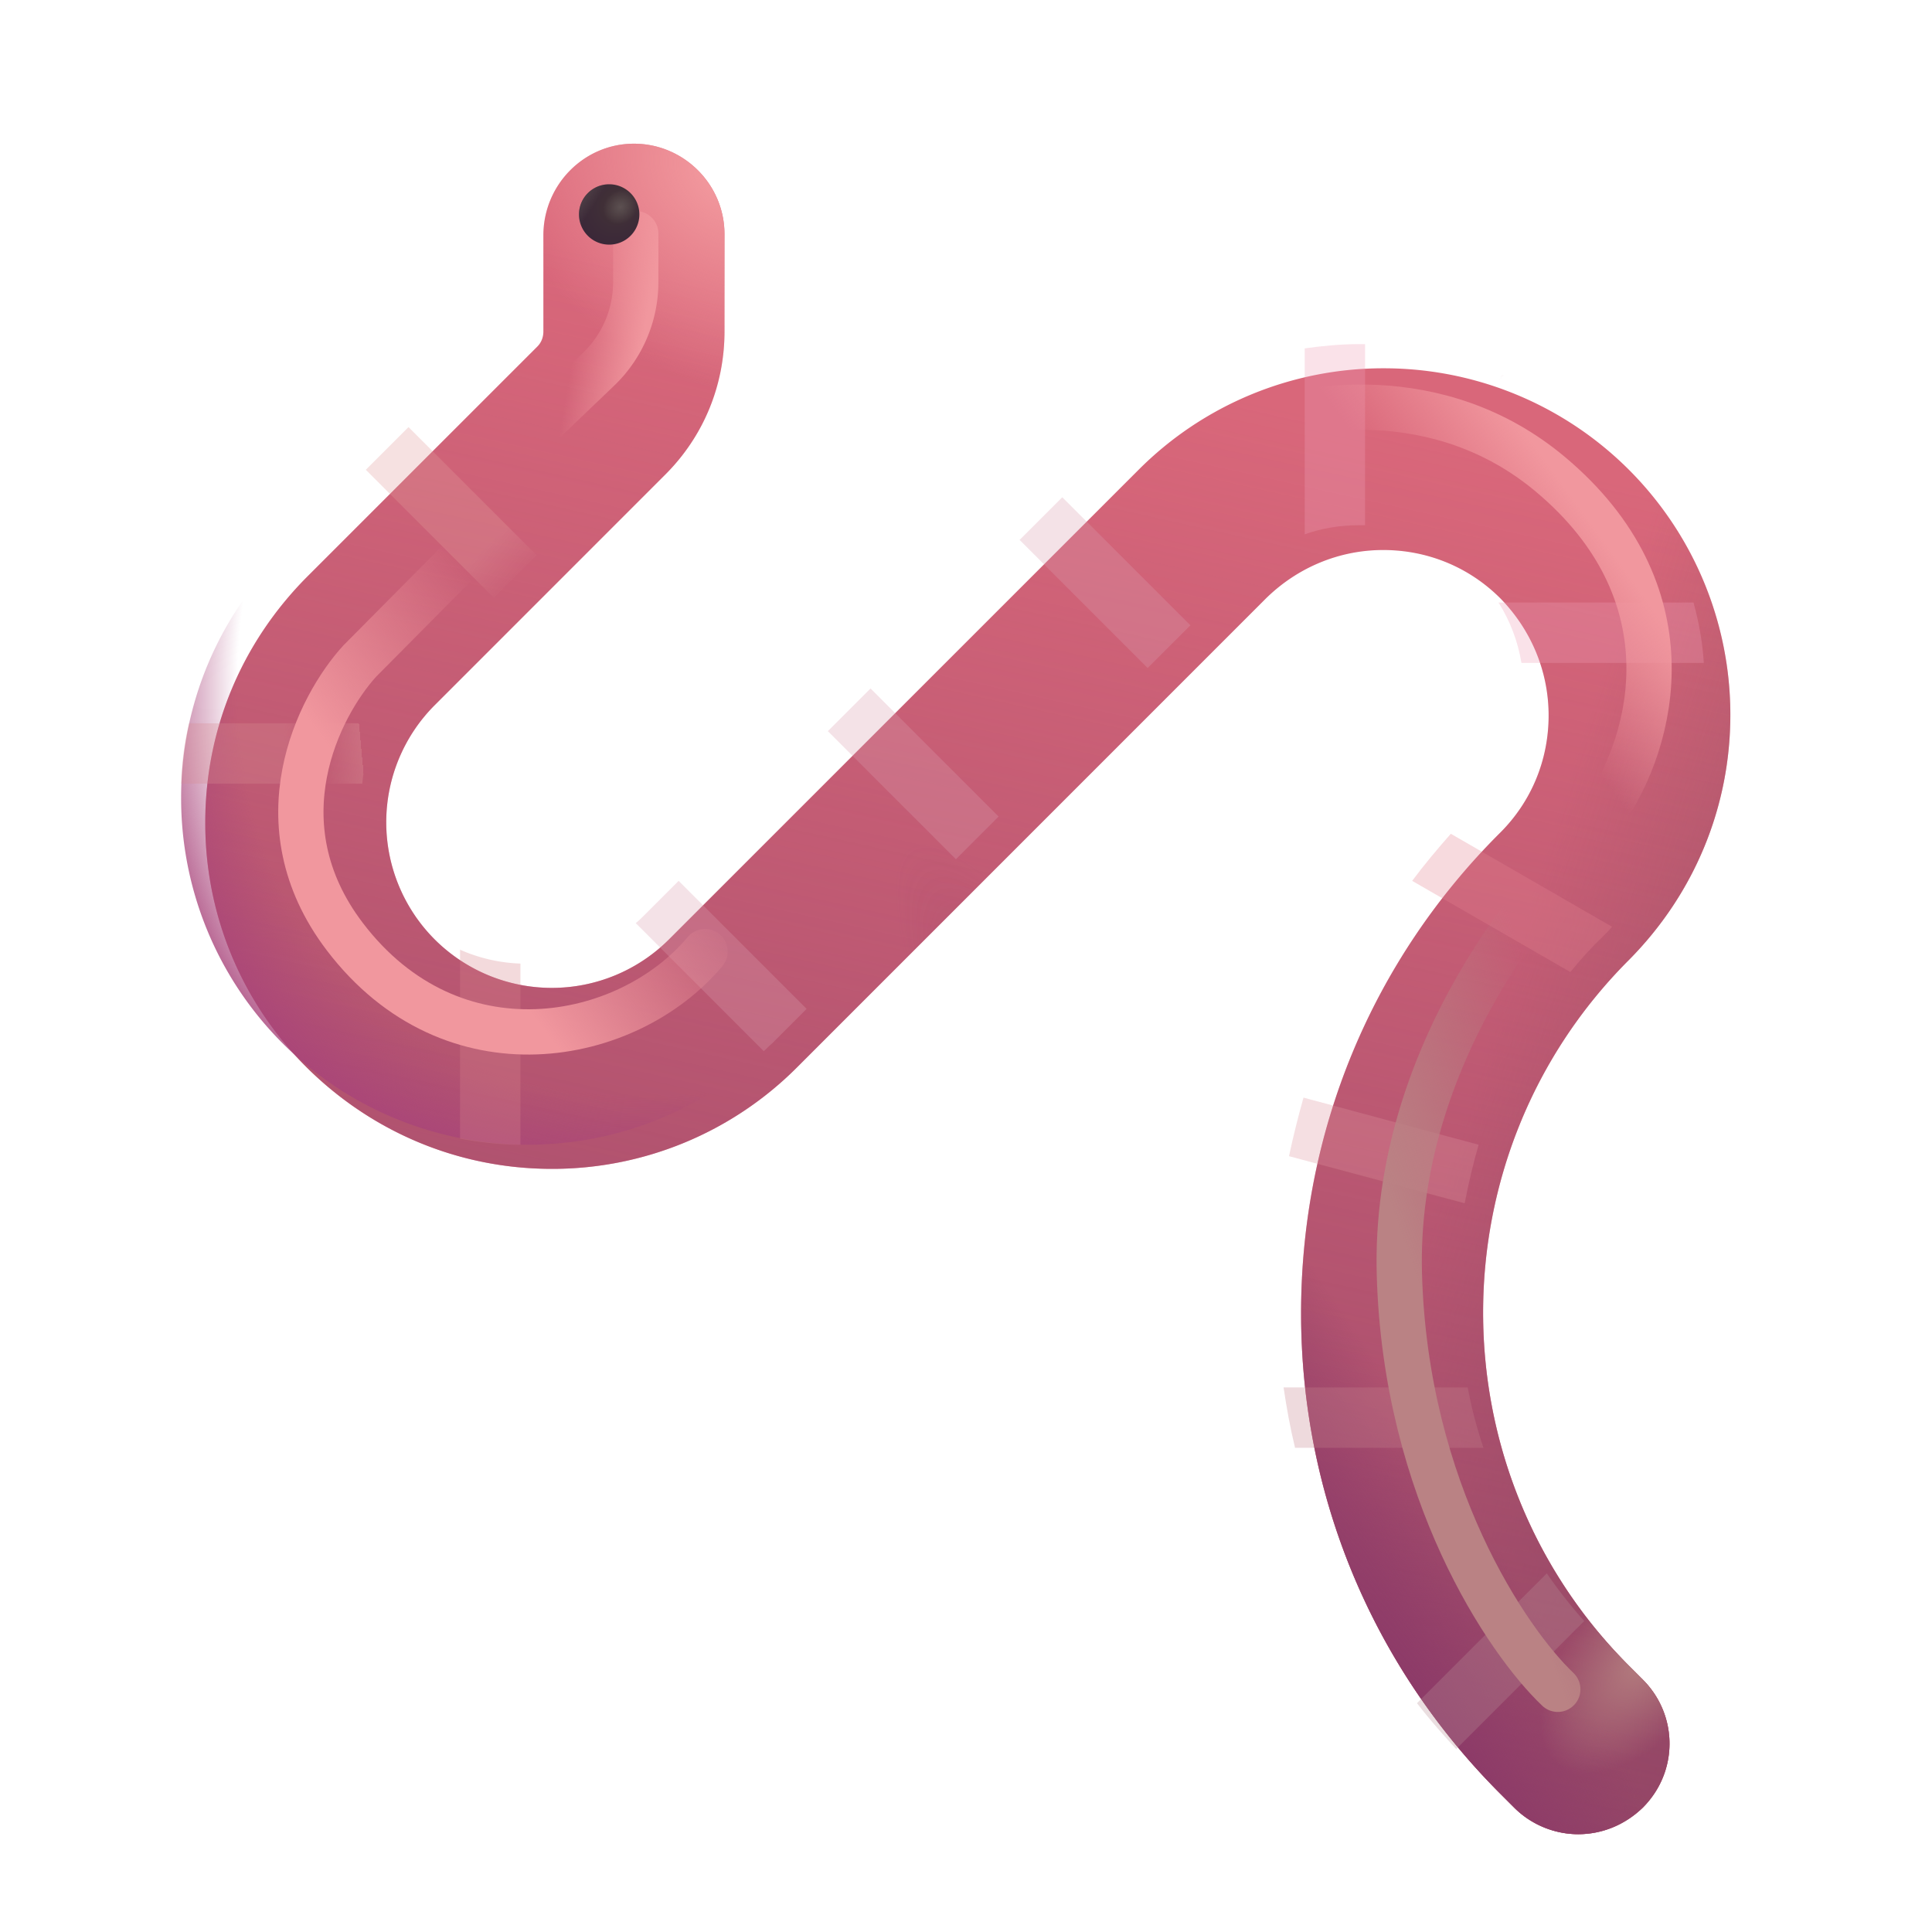 <svg xmlns="http://www.w3.org/2000/svg" width="32" height="32" viewBox="0 0 32 32"><g fill="none"><g filter="url(#f3097idf)"><path fill="#d9677a" d="M25.74 29.98c-.38 0-.77-.15-1.06-.44l-.23-.23c-2.13-2.13-3.3-4.96-3.3-7.96c0-3.01 1.17-5.84 3.3-7.96c.52-.52.8-1.21.8-1.94s-.29-1.42-.8-1.94c-.52-.52-1.21-.8-1.94-.8s-1.42.29-1.94.8l-7.77 7.77a5.72 5.72 0 0 1-4.06 1.68c-1.53 0-2.97-.6-4.06-1.68A5.7 5.7 0 0 1 3 13.22c0-1.54.6-2.97 1.68-4.06L8.5 5.34c.07-.07.1-.16.1-.25V3.48c.01-.83.68-1.5 1.5-1.5s1.5.67 1.5 1.5v1.61c0 .9-.35 1.74-.98 2.37L6.8 11.28a2.746 2.746 0 0 0 0 3.88a2.746 2.746 0 0 0 3.88 0l7.78-7.78a5.72 5.72 0 0 1 4.06-1.68a5.737 5.737 0 0 1 5.74 5.74c0 1.53-.6 2.97-1.68 4.06c-3.22 3.22-3.22 8.46 0 11.69l.23.23c.59.59.59 1.53 0 2.12c-.3.29-.68.44-1.07.44"/><path fill="url(#f3097id0)" d="M25.74 29.98c-.38 0-.77-.15-1.06-.44l-.23-.23c-2.13-2.13-3.3-4.96-3.3-7.96c0-3.01 1.17-5.84 3.3-7.96c.52-.52.8-1.21.8-1.94s-.29-1.42-.8-1.94c-.52-.52-1.21-.8-1.94-.8s-1.42.29-1.94.8l-7.77 7.77a5.72 5.72 0 0 1-4.06 1.68c-1.53 0-2.97-.6-4.06-1.68A5.7 5.7 0 0 1 3 13.22c0-1.54.6-2.97 1.68-4.06L8.5 5.34c.07-.07.1-.16.1-.25V3.48c.01-.83.68-1.5 1.5-1.5s1.5.67 1.5 1.5v1.61c0 .9-.35 1.74-.98 2.37L6.8 11.28a2.746 2.746 0 0 0 0 3.88a2.746 2.746 0 0 0 3.88 0l7.78-7.78a5.72 5.72 0 0 1 4.06-1.68a5.737 5.737 0 0 1 5.74 5.74c0 1.53-.6 2.97-1.68 4.06c-3.22 3.22-3.22 8.46 0 11.69l.23.23c.59.59.59 1.53 0 2.12c-.3.29-.68.44-1.07.44"/><path fill="url(#f3097id1)" d="M25.74 29.98c-.38 0-.77-.15-1.06-.44l-.23-.23c-2.13-2.13-3.3-4.96-3.3-7.96c0-3.01 1.17-5.84 3.3-7.96c.52-.52.8-1.21.8-1.94s-.29-1.42-.8-1.94c-.52-.52-1.21-.8-1.94-.8s-1.42.29-1.94.8l-7.77 7.77a5.72 5.72 0 0 1-4.06 1.68c-1.53 0-2.97-.6-4.06-1.68A5.7 5.7 0 0 1 3 13.22c0-1.54.6-2.97 1.68-4.06L8.5 5.34c.07-.07.1-.16.1-.25V3.48c.01-.83.68-1.5 1.5-1.5s1.5.67 1.5 1.5v1.61c0 .9-.35 1.74-.98 2.37L6.8 11.28a2.746 2.746 0 0 0 0 3.88a2.746 2.746 0 0 0 3.88 0l7.78-7.78a5.72 5.72 0 0 1 4.06-1.68a5.737 5.737 0 0 1 5.74 5.74c0 1.53-.6 2.97-1.68 4.06c-3.22 3.22-3.22 8.46 0 11.69l.23.23c.59.59.59 1.53 0 2.12c-.3.29-.68.44-1.07.44"/><path fill="url(#f3097id9)" d="M25.74 29.98c-.38 0-.77-.15-1.06-.44l-.23-.23c-2.13-2.13-3.3-4.96-3.3-7.96c0-3.01 1.17-5.84 3.3-7.96c.52-.52.8-1.21.8-1.94s-.29-1.42-.8-1.94c-.52-.52-1.21-.8-1.94-.8s-1.42.29-1.94.8l-7.77 7.77a5.72 5.72 0 0 1-4.06 1.68c-1.53 0-2.97-.6-4.06-1.68A5.7 5.7 0 0 1 3 13.22c0-1.54.6-2.97 1.68-4.06L8.5 5.34c.07-.07.1-.16.1-.25V3.48c.01-.83.68-1.5 1.5-1.5s1.5.67 1.5 1.5v1.61c0 .9-.35 1.74-.98 2.37L6.8 11.28a2.746 2.746 0 0 0 0 3.88a2.746 2.746 0 0 0 3.88 0l7.78-7.78a5.72 5.72 0 0 1 4.06-1.68a5.737 5.737 0 0 1 5.74 5.74c0 1.53-.6 2.97-1.68 4.06c-3.22 3.22-3.22 8.46 0 11.69l.23.23c.59.59.59 1.53 0 2.12c-.3.29-.68.44-1.07.44"/><path fill="url(#f3097ida)" d="M25.74 29.98c-.38 0-.77-.15-1.06-.44l-.23-.23c-2.13-2.13-3.3-4.96-3.3-7.96c0-3.01 1.17-5.84 3.3-7.96c.52-.52.8-1.21.8-1.94s-.29-1.42-.8-1.94c-.52-.52-1.21-.8-1.94-.8s-1.42.29-1.94.8l-7.77 7.77a5.72 5.72 0 0 1-4.06 1.68c-1.53 0-2.97-.6-4.06-1.68A5.7 5.7 0 0 1 3 13.22c0-1.54.6-2.97 1.68-4.06L8.5 5.34c.07-.07.1-.16.1-.25V3.48c.01-.83.68-1.5 1.5-1.5s1.5.67 1.5 1.5v1.61c0 .9-.35 1.74-.98 2.37L6.8 11.28a2.746 2.746 0 0 0 0 3.88a2.746 2.746 0 0 0 3.88 0l7.78-7.78a5.72 5.72 0 0 1 4.06-1.68a5.737 5.737 0 0 1 5.74 5.74c0 1.53-.6 2.97-1.68 4.06c-3.22 3.22-3.22 8.46 0 11.69l.23.23c.59.59.59 1.53 0 2.12c-.3.29-.68.44-1.07.44"/><path fill="url(#f3097idb)" d="M25.74 29.98c-.38 0-.77-.15-1.06-.44l-.23-.23c-2.13-2.13-3.3-4.96-3.3-7.96c0-3.01 1.17-5.84 3.3-7.96c.52-.52.8-1.21.8-1.94s-.29-1.42-.8-1.94c-.52-.52-1.21-.8-1.94-.8s-1.42.29-1.94.8l-7.77 7.77a5.72 5.72 0 0 1-4.06 1.68c-1.53 0-2.97-.6-4.06-1.68A5.7 5.7 0 0 1 3 13.22c0-1.54.6-2.97 1.68-4.06L8.5 5.34c.07-.07.1-.16.1-.25V3.48c.01-.83.68-1.5 1.5-1.5s1.5.67 1.5 1.5v1.61c0 .9-.35 1.74-.98 2.37L6.8 11.28a2.746 2.746 0 0 0 0 3.88a2.746 2.746 0 0 0 3.88 0l7.78-7.78a5.72 5.72 0 0 1 4.06-1.68a5.737 5.737 0 0 1 5.74 5.74c0 1.53-.6 2.97-1.68 4.06c-3.22 3.22-3.22 8.46 0 11.69l.23.23c.59.59.59 1.53 0 2.12c-.3.29-.68.44-1.07.44"/></g><path fill="url(#f3097idc)" d="m22.416 8.712l2.492-2.493A5.7 5.7 0 0 0 22.52 5.7c-1.53 0-2.98.6-4.06 1.68l-7.78 7.78a2.746 2.746 0 0 1-3.88 0a2.746 2.746 0 0 1 0-3.88l3.82-3.82c.63-.63.98-1.47.98-2.37V3.48c0-.83-.68-1.5-1.5-1.5s-1.49.67-1.5 1.5v1.61c0 .09-.03.18-.1.25L4.68 9.16A5.72 5.72 0 0 0 3 13.22a5.737 5.737 0 0 0 5.74 5.74c1.53 0 2.98-.6 4.06-1.68l7.77-7.77a2.77 2.77 0 0 1 1.846-.798"/><path fill="#b79198" d="m24.12 28.97l2.12-2.12a8 8 0 0 1-.62-.79l-2.15 2.15c.2.26.42.51.65.76" opacity="0.3"/><path fill="#c7848d" d="M24.31 22.98h-3.05c.05.34.11.67.19 1h3.12c-.11-.33-.2-.67-.26-1" opacity="0.3"/><path fill="#dc949d" d="m24.49 18.96l-2.9-.78c-.09.32-.17.64-.24.97l2.91.78c.06-.32.14-.65.23-.97" opacity="0.3"/><path fill="#e38390" d="m23.39 14.59l2.62 1.51c.17-.21.35-.41.55-.6c.05-.05.1-.1.14-.15l-2.67-1.54c-.22.25-.44.51-.64.78" opacity="0.3"/><path fill="#ed9eb4" d="M28.05 9.98h-3.23c.19.3.32.64.38 1h3.02c-.02-.34-.08-.67-.17-1m-6.44-4.21v3.08c.28-.1.58-.15.89-.15h.11v-3h-.11c-.3 0-.6.03-.89.07" opacity="0.3"/><path fill="#db9eaf" d="m17.595 8.236l-.707.707l2.121 2.121l.708-.707zm-3.176 3.167l-.707.707l2.121 2.122l.707-.707zM11.24 14.59l-.57.57c-.04.04-.09.09-.14.13l2.12 2.12c.05-.04.09-.09.14-.13l.57-.57z" opacity="0.3"/><path fill="#d7838b" d="M8.62 15.96a2.7 2.7 0 0 1-1-.23v3.13c.33.06.66.1 1 .1z" opacity="0.3"/><path fill="url(#f3097id2)" d="M3 12.98h3c.03-.34.13-.68.28-1H3.13c-.08.33-.12.66-.13 1" opacity="0.3"/><path fill="url(#f3097id3)" d="m6.766 7.074l-.707.707L8.18 9.902l.707-.707z" opacity="0.3"/><g filter="url(#f3097idg)"><path stroke="url(#f3097id4)" stroke-linecap="round" stroke-width="0.75" d="m9.077 6.917l.836-.8a2 2 0 0 0 .617-1.444V3.87"/></g><path fill="url(#f3097idd)" d="M10.09 4.052a.5.5 0 1 0 0-1a.5.5 0 0 0 0 1"/><path fill="url(#f3097ide)" d="M10.09 4.052a.5.5 0 1 0 0-1a.5.5 0 0 0 0 1"/><path fill="url(#f3097id5)" d="M10.09 4.052a.5.5 0 1 0 0-1a.5.5 0 0 0 0 1"/><g filter="url(#f3097idh)"><path stroke="url(#f3097id6)" stroke-linecap="round" stroke-width="0.75" d="M26.74 13.543c-1.23 1.02-3.662 3.962-3.562 7.562s1.791 6.083 2.624 6.875"/></g><g filter="url(#f3097idi)"><path stroke="url(#f3097id7)" stroke-linecap="round" stroke-width="0.75" d="M20.615 7.105c.917-.396 3.213-.8 5.063.75c2.312 1.938 1.75 4.375.874 5.625"/></g><g filter="url(#f3097idj)"><path stroke="url(#f3097id8)" stroke-linecap="round" stroke-width="0.75" d="m9.959 6.917l-4 4.032c-.677.74-1.675 2.687-.25 4.562c1.781 2.344 4.687 1.782 5.969.25"/></g><defs><linearGradient id="f3097id0" x1="28.26" x2="21.052" y1="29.23" y2="26.98" gradientUnits="userSpaceOnUse"><stop stop-color="#955161"/><stop offset="1" stop-color="#955161" stop-opacity="0"/></linearGradient><linearGradient id="f3097id1" x1="17.365" x2="23.115" y1="32.73" y2="6.855" gradientUnits="userSpaceOnUse"><stop stop-color="#924367"/><stop offset="1" stop-color="#924367" stop-opacity="0"/></linearGradient><linearGradient id="f3097id2" x1="3.427" x2="5.915" y1="11.886" y2="11.655" gradientUnits="userSpaceOnUse"><stop offset=".5" stop-color="#d88d91"/><stop offset=".726" stop-color="#e19b9d" stop-opacity="0"/><stop offset="1" stop-color="#e19b9d"/><stop offset="1" stop-color="#e19b9d" stop-opacity="0"/></linearGradient><linearGradient id="f3097id3" x1="6.413" x2="8.552" y1="7.428" y2="9.683" gradientUnits="userSpaceOnUse"><stop offset=".745" stop-color="#e19b9d"/><stop offset="1" stop-color="#e19b9d" stop-opacity="0"/></linearGradient><linearGradient id="f3097id4" x1="10.764" x2="9.684" y1="4.996" y2="4.805" gradientUnits="userSpaceOnUse"><stop stop-color="#f1979e"/><stop offset="1" stop-color="#f1979e" stop-opacity="0"/></linearGradient><linearGradient id="f3097id5" x1="9.992" x2="9.648" y1="3.16" y2="2.941" gradientUnits="userSpaceOnUse"><stop stop-color="#5c5051" stop-opacity="0"/><stop offset="1" stop-color="#5c5051"/></linearGradient><linearGradient id="f3097id6" x1="25.99" x2="29.224" y1="28.355" y2="27.219" gradientUnits="userSpaceOnUse"><stop stop-color="#ba8284"/><stop offset="1" stop-color="#ba8284" stop-opacity="0"/></linearGradient><linearGradient id="f3097id7" x1="25.24" x2="23.359" y1="7.136" y2="8.503" gradientUnits="userSpaceOnUse"><stop stop-color="#f1979e"/><stop offset="1" stop-color="#f1979e" stop-opacity="0"/></linearGradient><linearGradient id="f3097id8" x1="9.427" x2="12.274" y1="17.605" y2="15.438" gradientUnits="userSpaceOnUse"><stop stop-color="#f1979e"/><stop offset="1" stop-color="#f1979e" stop-opacity="0"/></linearGradient><radialGradient id="f3097id9" cx="0" cy="0" r="1" gradientTransform="matrix(-9.125 -15.5 2.171 -1.278 23.802 29.105)" gradientUnits="userSpaceOnUse"><stop stop-color="#8b3968"/><stop offset="1" stop-color="#8b3968" stop-opacity="0"/></radialGradient><radialGradient id="f3097ida" cx="0" cy="0" r="1" gradientTransform="rotate(129.508 7.057 19.855)scale(2.309 1.213)" gradientUnits="userSpaceOnUse"><stop stop-color="#b47e7f"/><stop offset="1" stop-color="#b47e7f" stop-opacity="0"/></radialGradient><radialGradient id="f3097idb" cx="0" cy="0" r="1" gradientTransform="rotate(125.91 5.182 4.228)scale(3.357 4.207)" gradientUnits="userSpaceOnUse"><stop stop-color="#f49ca0"/><stop offset="1" stop-color="#f49ca0" stop-opacity="0"/></radialGradient><radialGradient id="f3097idc" cx="0" cy="0" r="1" gradientTransform="rotate(134.468 5.707 6.794)scale(14.275 9.822)" gradientUnits="userSpaceOnUse"><stop offset=".868" stop-color="#a8437a" stop-opacity="0"/><stop offset="1" stop-color="#a8437a"/></radialGradient><radialGradient id="f3097idd" cx="0" cy="0" r="1" gradientTransform="matrix(-.406 .562 -.501 -.362 10.238 3.391)" gradientUnits="userSpaceOnUse"><stop offset=".006" stop-color="#433437"/><stop offset="1" stop-color="#3b2838"/></radialGradient><radialGradient id="f3097ide" cx="0" cy="0" r="1" gradientTransform="rotate(137.926 4.48 3.69)scale(.307 .27)" gradientUnits="userSpaceOnUse"><stop stop-color="#5c5051"/><stop offset="1" stop-color="#5c5051" stop-opacity="0"/></radialGradient><filter id="f3097idf" width="25.66" height="28.4" x="3" y="1.98" color-interpolation-filters="sRGB" filterUnits="userSpaceOnUse"><feFlood flood-opacity="0" result="BackgroundImageFix"/><feBlend in="SourceGraphic" in2="BackgroundImageFix" result="shape"/><feColorMatrix in="SourceAlpha" result="hardAlpha" values="0 0 0 0 0 0 0 0 0 0 0 0 0 0 0 0 0 0 127 0"/><feOffset dx=".4" dy=".4"/><feGaussianBlur stdDeviation=".5"/><feComposite in2="hardAlpha" k2="-1" k3="1" operator="arithmetic"/><feColorMatrix values="0 0 0 0 0.82 0 0 0 0 0.502 0 0 0 0 0.518 0 0 0 1 0"/><feBlend in2="shape" result="effect1_innerShadow_28327_6918"/></filter><filter id="f3097idg" width="3.703" height="5.297" x="7.952" y="2.746" color-interpolation-filters="sRGB" filterUnits="userSpaceOnUse"><feFlood flood-opacity="0" result="BackgroundImageFix"/><feBlend in="SourceGraphic" in2="BackgroundImageFix" result="shape"/><feGaussianBlur result="effect1_foregroundBlur_28327_6918" stdDeviation=".375"/></filter><filter id="f3097idh" width="6.315" height="17.188" x="21.799" y="12.168" color-interpolation-filters="sRGB" filterUnits="userSpaceOnUse"><feFlood flood-opacity="0" result="BackgroundImageFix"/><feBlend in="SourceGraphic" in2="BackgroundImageFix" result="shape"/><feGaussianBlur result="effect1_foregroundBlur_28327_6918" stdDeviation=".5"/></filter><filter id="f3097idi" width="9.448" height="9.485" x="19.24" y="5.37" color-interpolation-filters="sRGB" filterUnits="userSpaceOnUse"><feFlood flood-opacity="0" result="BackgroundImageFix"/><feBlend in="SourceGraphic" in2="BackgroundImageFix" result="shape"/><feGaussianBlur result="effect1_foregroundBlur_28327_6918" stdDeviation=".5"/></filter><filter id="f3097idj" width="9.444" height="12.924" x="3.608" y="5.542" color-interpolation-filters="sRGB" filterUnits="userSpaceOnUse"><feFlood flood-opacity="0" result="BackgroundImageFix"/><feBlend in="SourceGraphic" in2="BackgroundImageFix" result="shape"/><feGaussianBlur result="effect1_foregroundBlur_28327_6918" stdDeviation=".5"/></filter></defs></g></svg>